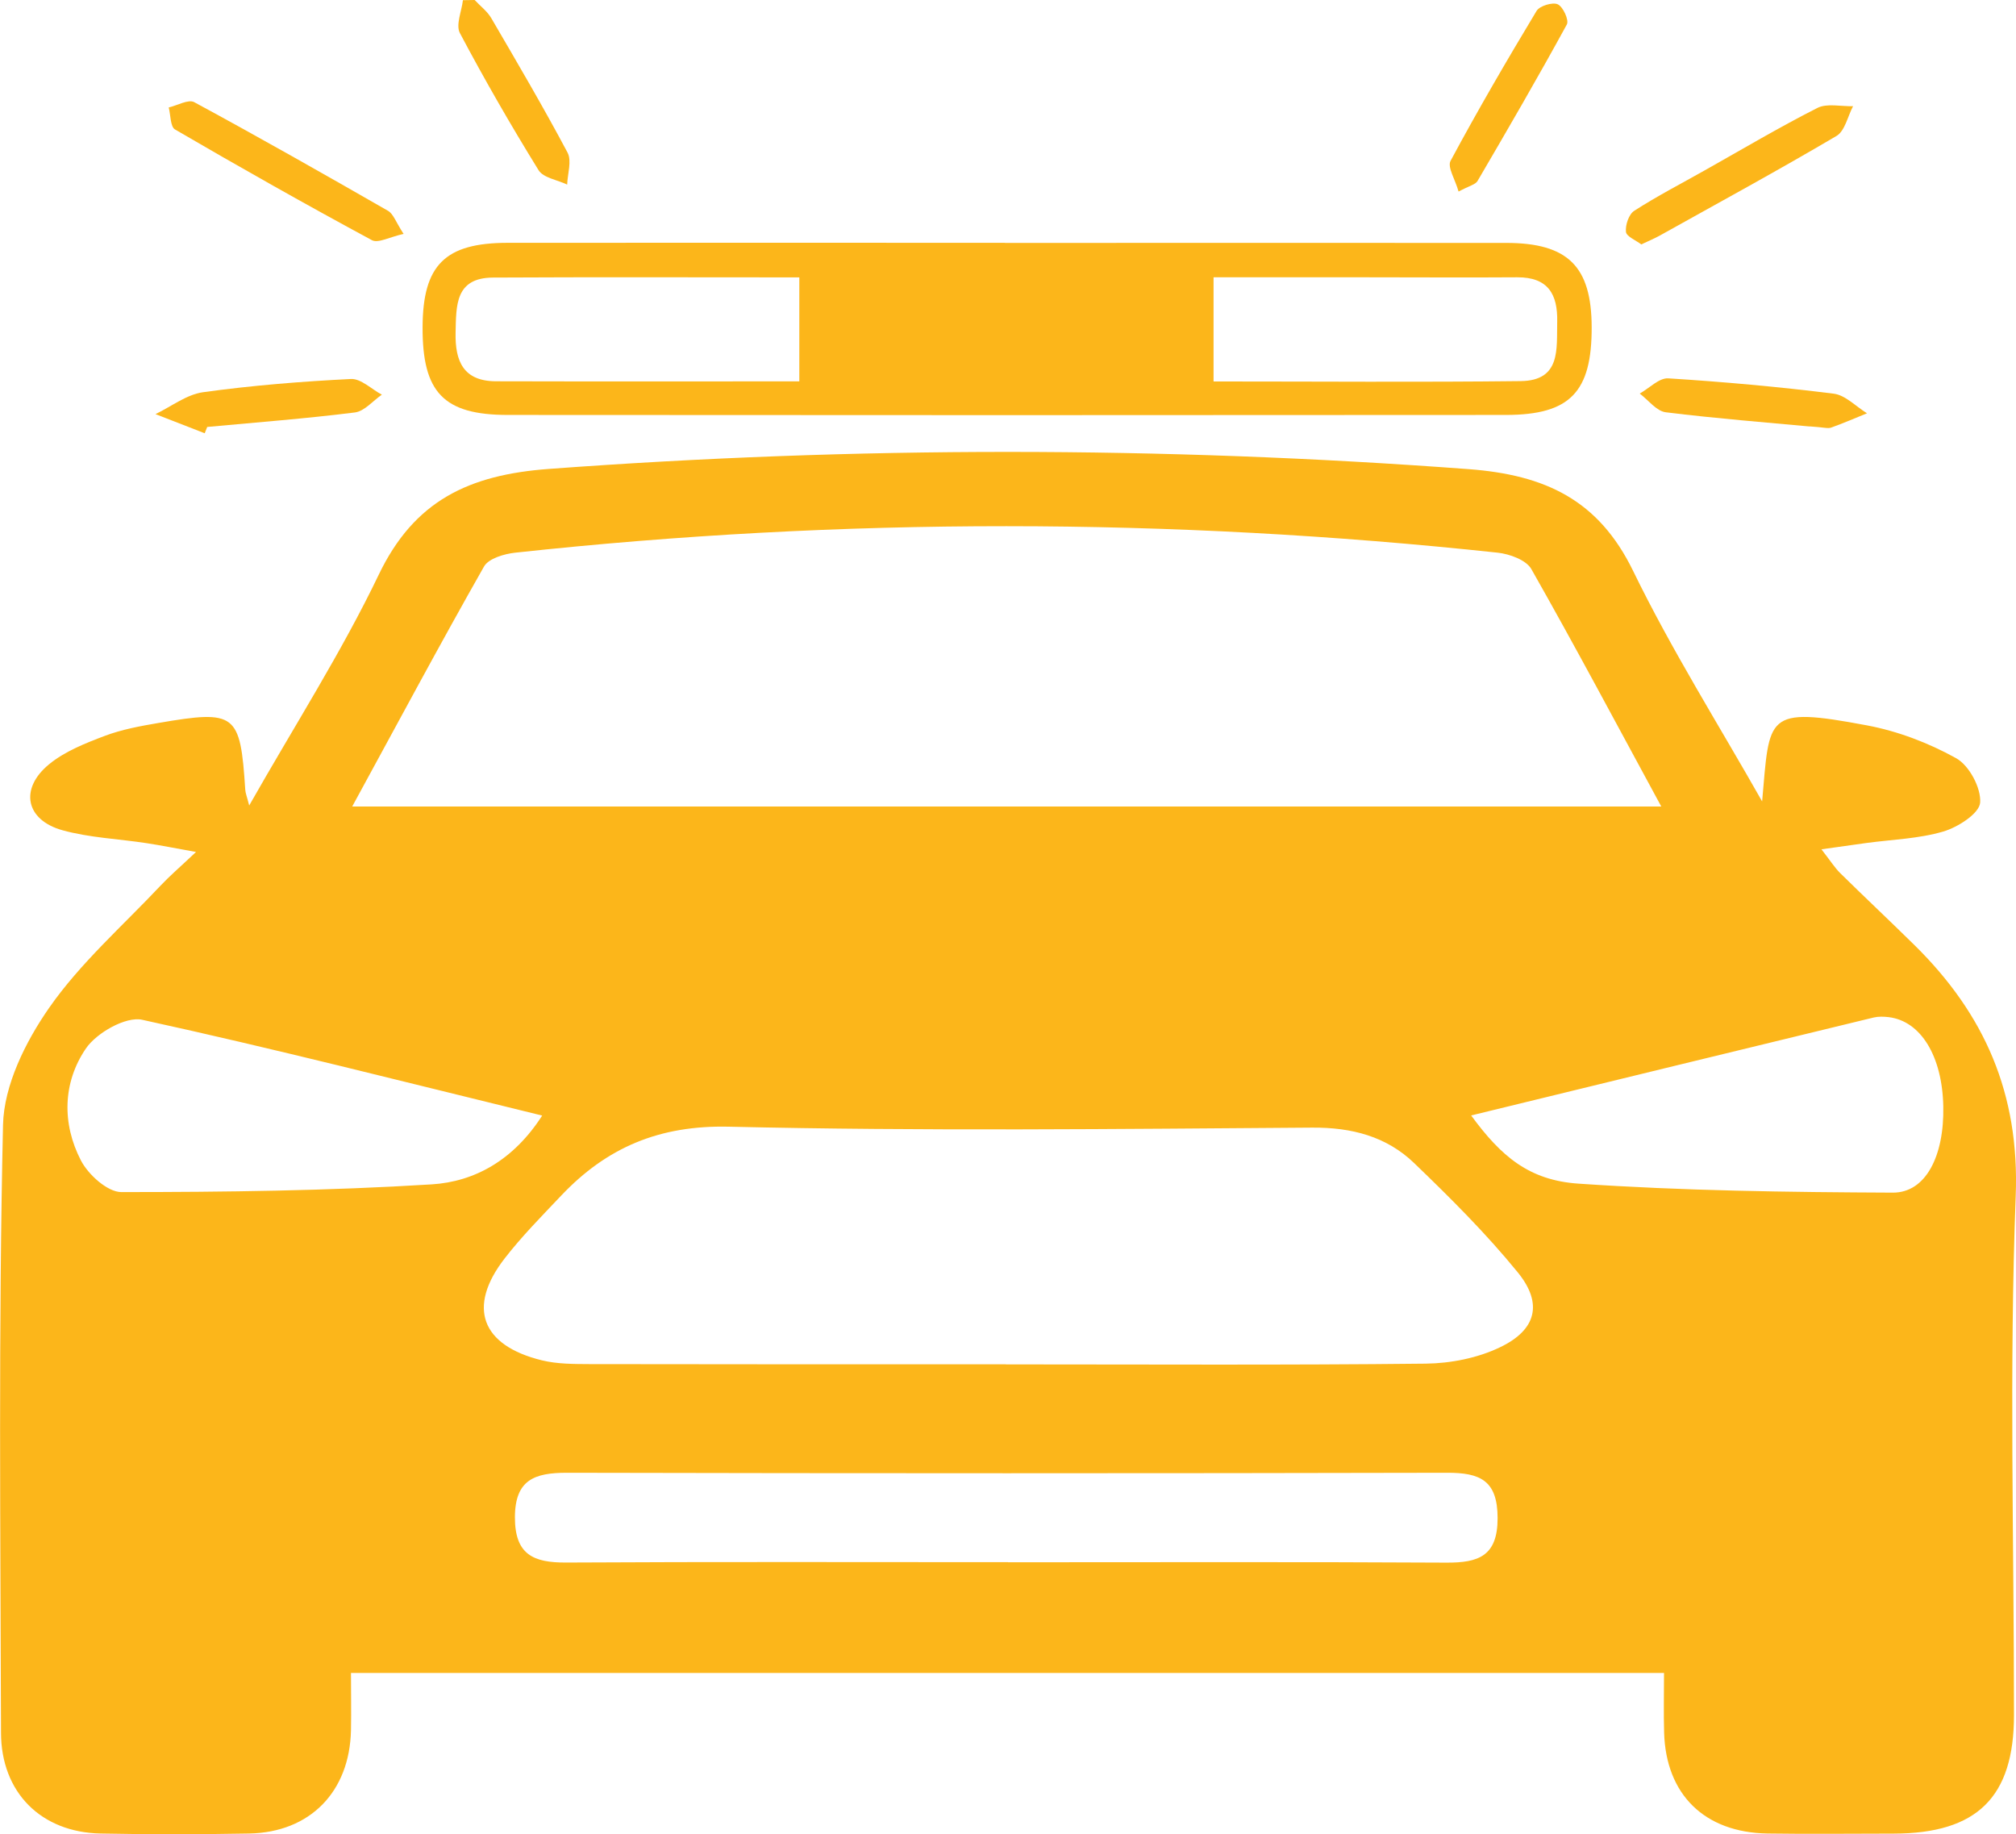 <svg xmlns="http://www.w3.org/2000/svg" id="Layer_2" data-name="Layer 2" viewBox="0 0 219.88 200"><defs><style>      .cls-1 {        fill: #fcb61a;        stroke-width: 0px;      }    </style></defs><g id="Layer_1-2" data-name="Layer 1"><g><path class="cls-1" d="M160.46,121.65c3.26,4.45,6.31,7.07,11.71,7.43,11.4.78,22.84.93,34.27.98,3.59.02,5.62-3.98,5.51-9.4-.11-5.48-2.45-9.32-5.97-9.74-.53-.06-1.1-.08-1.61.04-14.49,3.51-28.97,7.04-43.9,10.68M59.15,121.66c-14.91-3.64-29.22-7.3-43.64-10.45-1.79-.39-4.97,1.42-6.14,3.13-2.53,3.71-2.63,8.19-.54,12.22.8,1.54,2.9,3.44,4.4,3.44,11.28,0,22.58-.14,33.84-.84,4.71-.29,8.95-2.65,12.07-7.51M109.94,170.37c15.93,0,31.87-.05,47.8.04,3.52.02,5.6-.71,5.6-4.85s-1.93-4.96-5.52-4.95c-32,.07-64,.07-96,0-3.52,0-5.65.76-5.66,4.86,0,4.05,2,4.95,5.58,4.93,16.07-.09,32.14-.04,48.2-.04M109.71,148.79c15.26,0,30.52.09,45.77-.08,2.73-.03,5.69-.61,8.13-1.79,3.96-1.89,4.69-4.77,1.94-8.15-3.45-4.24-7.37-8.14-11.32-11.94-3.02-2.9-6.8-3.89-11.12-3.86-21.2.15-42.4.39-63.59-.1-7.62-.18-13.35,2.28-18.3,7.5-2.12,2.24-4.31,4.45-6.19,6.88-4.1,5.3-2.55,9.48,4.08,11.1,1.68.41,3.48.4,5.23.41,15.12.03,30.25.02,45.37.02M38.42,87.95h142.77c-4.91-9.04-9.42-17.53-14.17-25.89-.56-.99-2.37-1.65-3.68-1.79-35.71-3.83-71.43-3.87-107.14,0-1.2.13-2.91.63-3.41,1.51-4.81,8.47-9.4,17.05-14.38,26.18M192.19,87.4c.84-9.37.24-10.4,11.41-8.3,3.38.63,6.76,1.92,9.76,3.59,1.42.79,2.73,3.25,2.61,4.84-.09,1.18-2.42,2.68-4.02,3.15-2.68.79-5.57.87-8.38,1.25-1.41.19-2.82.4-4.91.69,1,1.28,1.45,2.01,2.05,2.6,2.68,2.64,5.43,5.22,8.11,7.86,7.63,7.52,11.45,16.17,11.03,27.3-.72,18.85-.19,37.76-.19,56.64,0,8.97-4.02,12.92-13.11,12.94-4.59,0-9.18.06-13.77-.01-6.87-.11-11.08-4.24-11.28-11-.06-2.1-.01-4.21-.01-6.51H38.28c0,2.11.04,4.18,0,6.26-.15,6.7-4.46,11.13-11.11,11.25-5.4.1-10.8.11-16.2,0-6.5-.13-10.85-4.48-10.86-11-.06-22.1-.28-44.2.22-66.28.1-4.32,2.45-9.06,5.02-12.75,3.41-4.9,8.05-8.97,12.18-13.36.98-1.04,2.08-1.98,3.85-3.65-2.39-.43-3.89-.73-5.39-.96-3.06-.47-6.22-.59-9.18-1.41-4.02-1.12-4.71-4.53-1.45-7.2,1.71-1.4,3.93-2.28,6.04-3.08,1.88-.71,3.9-1.08,5.89-1.42,8.44-1.45,8.92-1.06,9.46,7.28.02.36.17.7.43,1.72,4.94-8.7,10.06-16.69,14.13-25.17,3.87-8.07,9.82-10.88,18.52-11.53,33.47-2.48,66.87-2.48,100.34.02,8.36.63,14.17,3.34,17.95,11.1,4.2,8.63,9.35,16.8,14.09,25.17"></path><path class="cls-1" d="M132.36,41.6c11.49,0,22.5.09,33.51-.04,4.39-.06,3.9-3.5,3.97-6.45.07-3.02-.99-4.89-4.37-4.87-5.52.04-11.04,0-16.55,0-5.47,0-10.93,0-16.56,0v11.37ZM87.18,41.6v-11.35c-11.34,0-22.39-.04-33.42.02-4.12.03-4,3.04-4.07,5.98-.07,3.13.84,5.32,4.41,5.33,10.91.03,21.83.01,33.08.01M109.61,26.49c18.22,0,36.43-.01,54.65,0,6.76,0,9.32,2.57,9.34,9.18.02,7.07-2.34,9.57-9.33,9.58-36.3.03-72.59.03-108.89,0-7.01,0-9.32-2.47-9.29-9.58.03-6.77,2.44-9.18,9.27-9.19,18.08-.02,36.16,0,54.24,0"></path><path class="cls-1" d="M44.01,25.51c-1.51.33-2.77,1.05-3.45.68-7.23-3.9-14.38-7.94-21.47-12.07-.52-.3-.47-1.57-.69-2.4.94-.22,2.15-.92,2.78-.58,7.1,3.84,14.13,7.83,21.14,11.85.58.33.85,1.22,1.7,2.52"></path><path class="cls-1" d="M179.02,26.66c-.6-.46-1.63-.87-1.68-1.37-.08-.75.31-1.92.9-2.3,2.47-1.59,5.1-2.95,7.67-4.4,4.09-2.3,8.13-4.7,12.31-6.82,1.05-.53,2.58-.15,3.89-.19-.59,1.11-.89,2.72-1.83,3.26-6.35,3.74-12.83,7.27-19.27,10.86-.58.32-1.19.57-1.99.95"></path><path class="cls-1" d="M197.39,46.51c-4.49-.42-10.12-.86-15.71-1.55-1.02-.13-1.9-1.33-2.84-2.04,1.04-.58,2.11-1.72,3.11-1.66,6.03.38,12.05.92,18.04,1.67,1.29.16,2.43,1.4,3.64,2.14-1.3.53-2.59,1.09-3.91,1.56-.35.13-.8-.03-2.32-.13"></path><path class="cls-1" d="M22.33,47.25c-1.79-.7-3.58-1.4-5.37-2.09,1.73-.83,3.39-2.14,5.2-2.39,5.34-.74,10.72-1.17,16.11-1.44,1.09-.06,2.25,1.11,3.38,1.71-.98.67-1.9,1.81-2.95,1.94-5.35.67-10.73,1.08-16.1,1.58-.09.23-.18.46-.27.68"></path><path class="cls-1" d="M159.08,20.88c-.37-1.32-1.24-2.66-.87-3.34,2.97-5.53,6.14-10.97,9.38-16.35.33-.55,1.75-.98,2.31-.72.58.27,1.25,1.73.99,2.2-3.14,5.75-6.43,11.41-9.74,17.07-.23.39-.89.52-2.07,1.15"></path><path class="cls-1" d="M51.77,0c.61.66,1.38,1.23,1.82,1.99,2.83,4.85,5.68,9.7,8.31,14.65.48.91,0,2.31-.04,3.49-1.06-.51-2.6-.73-3.12-1.57-3.02-4.89-5.89-9.87-8.58-14.95-.47-.89.19-2.38.33-3.59.42,0,.84-.01,1.27-.02"></path></g></g></svg>